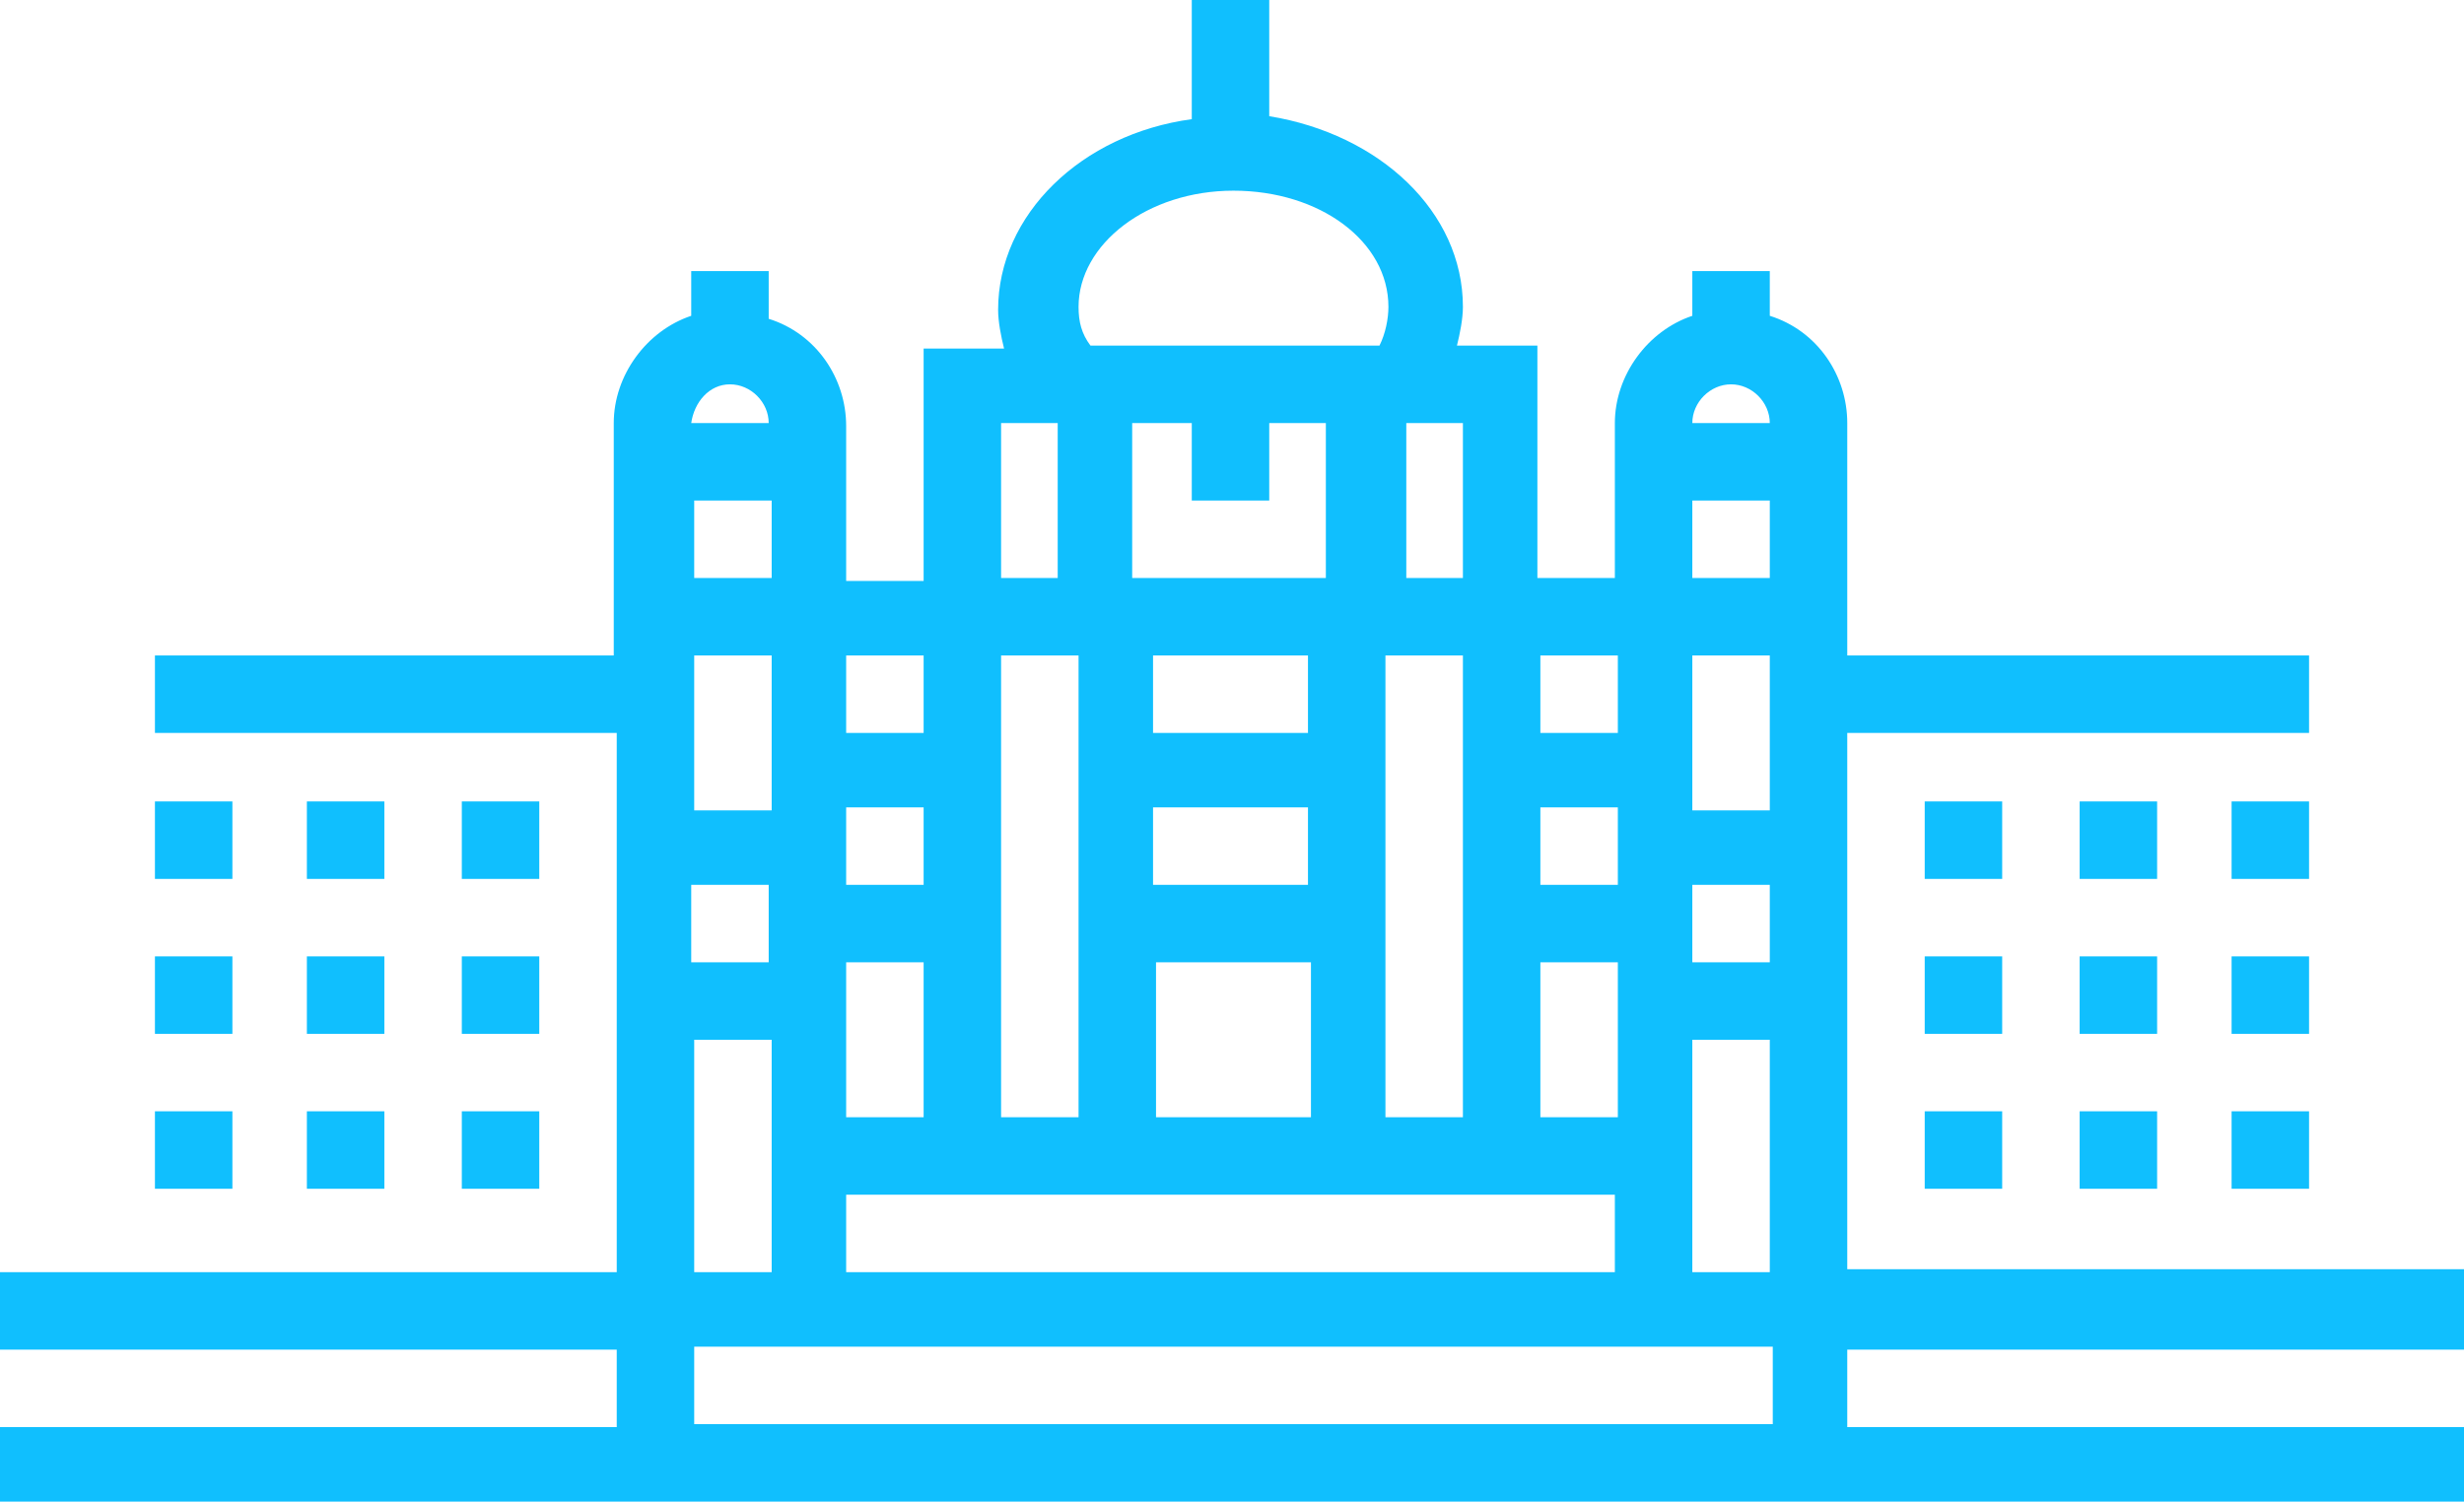 <?xml version="1.0" encoding="utf-8"?>
<!-- Generator: Adobe Illustrator 27.4.0, SVG Export Plug-In . SVG Version: 6.00 Build 0)  -->
<svg version="1.1" id="Layer_1" xmlns="http://www.w3.org/2000/svg" xmlns:xlink="http://www.w3.org/1999/xlink" x="0px" y="0px"
	 viewBox="0 0 82.7 50.4" style="enable-background:new 0 0 82.7 50.4;" xml:space="preserve">
<style type="text/css">
	.st0{fill:#F7F7F7;}
	.st1{fill:#033E8A;}
	.st2{fill:#FFFFFF;}
	.st3{fill:none;stroke:#999999;stroke-width:0.75;stroke-miterlimit:100;}
	.st4{fill:#E6E6E6;}
	.st5{fill:#FFD019;}
	.st6{fill:#2D2F75;}
	.st7{fill:#626366;}
	.st8{fill:none;}
	.st9{fill:#10BFFE;}
	.st10{fill:none;stroke:#10BFFE;stroke-width:0.129;stroke-miterlimit:10;}
</style>
<g>
	<g>
		<rect x="64.6" y="26.9" class="st9" width="2.6" height="2.6"/>
		<rect x="69.8" y="26.9" class="st9" width="2.6" height="2.6"/>
		<rect x="74.9" y="26.9" class="st9" width="2.6" height="2.6"/>
		<rect x="64.6" y="32.1" class="st9" width="2.6" height="2.6"/>
		<rect x="69.8" y="32.1" class="st9" width="2.6" height="2.6"/>
		<rect x="74.9" y="32.1" class="st9" width="2.6" height="2.6"/>
		<rect x="5.2" y="26.9" class="st9" width="2.6" height="2.6"/>
		<rect x="10.3" y="26.9" class="st9" width="2.6" height="2.6"/>
		<rect x="15.5" y="26.9" class="st9" width="2.6" height="2.6"/>
		<rect x="5.2" y="32.1" class="st9" width="2.6" height="2.6"/>
		<rect x="10.3" y="32.1" class="st9" width="2.6" height="2.6"/>
		<rect x="15.5" y="32.1" class="st9" width="2.6" height="2.6"/>
		<rect x="64.6" y="37.3" class="st9" width="2.6" height="2.6"/>
		<rect x="69.8" y="37.3" class="st9" width="2.6" height="2.6"/>
		<rect x="74.9" y="37.3" class="st9" width="2.6" height="2.6"/>
		<rect x="5.2" y="37.3" class="st9" width="2.6" height="2.6"/>
		<rect x="10.3" y="37.3" class="st9" width="2.6" height="2.6"/>
		<rect x="15.5" y="37.3" class="st9" width="2.6" height="2.6"/>
	</g>
	<g>
		<path class="st9" d="M59.4,47.8H23.3v-2.6h36.2V47.8z M23.3,34.9h2.6v7.8h-2.6V34.9z M23.3,22h2.6v5.2h-2.6V22z M23.3,16.8h2.6
			v2.6h-2.6V16.8z M24.5,12.9c0.7,0,1.3,0.6,1.3,1.3h-2.6C23.3,13.5,23.8,12.9,24.5,12.9 M31,24.6h-2.6V22H31V24.6z M33.6,14.2h1.9
			v5.2h-1.9V14.2z M36.2,10.3c0-2.1,2.3-3.9,5.2-3.9c2.9,0,5.2,1.7,5.2,3.9c0,0.4-0.1,0.9-0.3,1.3h-9.7
			C36.3,11.2,36.2,10.8,36.2,10.3 M49.1,19.4h-1.9v-5.2h1.9V19.4z M54.3,24.6h-2.6V22h2.6V24.6z M56.8,16.8h2.6v2.6h-2.6V16.8z
			 M58.1,12.9c0.7,0,1.3,0.6,1.3,1.3h-2.6C56.8,13.5,57.4,12.9,58.1,12.9 M59.4,24.6v2.6h-2.6V22h2.6V24.6z M56.8,34.9h2.6v7.8h-2.6
			V34.9z M56.8,29.7h2.6v2.6h-2.6V29.7z M28.4,40.1h25.8v2.6H28.4V40.1z M31,29.7h-2.6v-2.6H31V29.7z M31,37.5h-2.6v-5.2H31V37.5z
			 M43.9,29.7h-5.2v-2.6h5.2V29.7z M43.9,24.6h-5.2V22h5.2V24.6z M38.8,32.3h5.2v5.2h-5.2V32.3z M49.1,37.5h-2.6V22h2.6V37.5z
			 M54.3,37.5h-2.6v-5.2h2.6V37.5z M51.7,27.1h2.6v2.6h-2.6V27.1z M38.1,14.2h1.9v2.6h2.6v-2.6h1.9v5.2h-6.5V14.2z M33.6,22h2.6
			v15.5h-2.6V22z M25.8,32.3h-2.6v-2.6h2.6V32.3z M82.7,45.2v-2.6H62V24.6h15.5V22H62v-7.8c0-1.6-1-3.1-2.6-3.6V9.1h-2.6v1.5
			c-1.5,0.5-2.6,2-2.6,3.6v5.2h-2.6v-7.8h-2.7c0.1-0.4,0.2-0.9,0.2-1.3c0-3.2-2.8-5.8-6.5-6.4V0H40v4c-3.7,0.5-6.5,3.2-6.5,6.4
			c0,0.4,0.1,0.9,0.2,1.3H31v7.8h-2.6v-5.2c0-1.6-1-3.1-2.6-3.6V9.1h-2.6v1.5c-1.5,0.5-2.6,2-2.6,3.6V22H5.2v2.6h15.5v18.1H0v2.6
			h20.7v2.6H0v2.6h82.7v-2.6H62v-2.6H82.7z"/>
	</g>
</g>
</svg>
